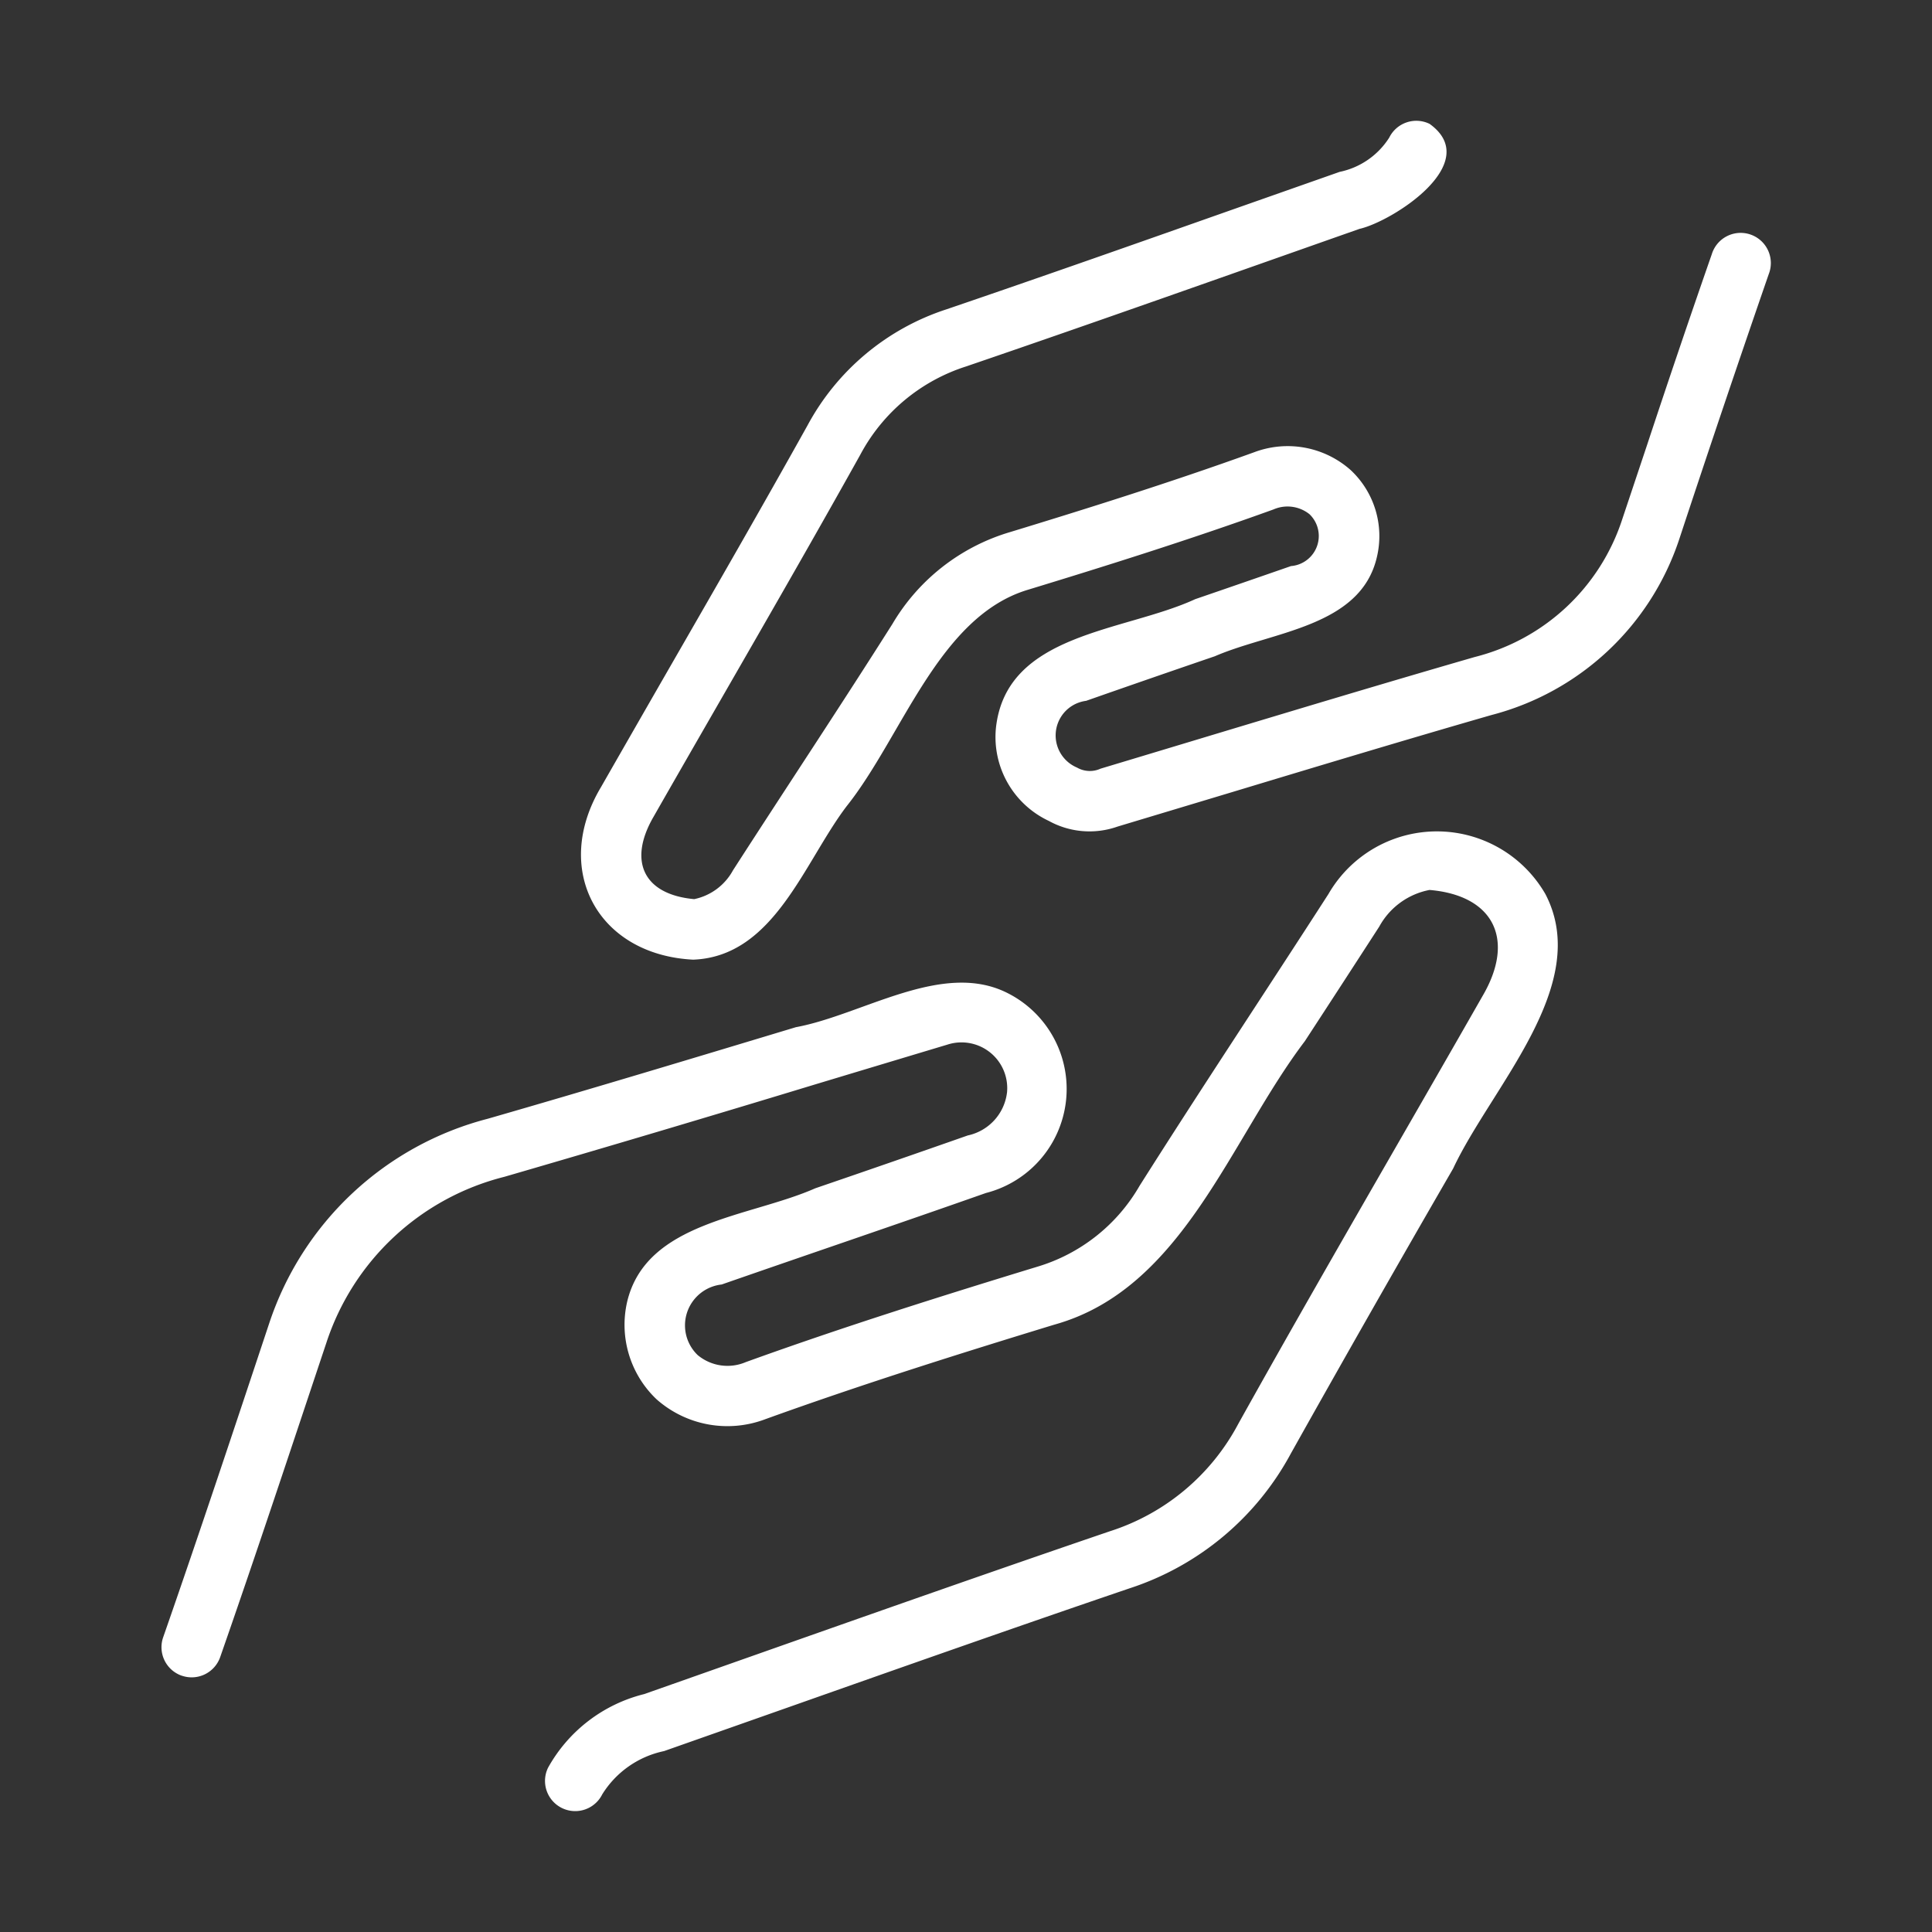 <svg xmlns="http://www.w3.org/2000/svg" xmlns:xlink="http://www.w3.org/1999/xlink" width="512" height="512" x="0" y="0" viewBox="0 0 64 64" style="enable-background:new 0 0 512 512" xml:space="preserve"><rect x="0" y="0" width="64" height="64" fill="#333333" stroke="none"/><g><path d="M6.019 55.508a1 1 0 0 0 1.274-.612c1.182-3.383 2.378-7.001 3.517-10.41a8.347 8.347 0 0 1 5.899-5.503 852.296 852.296 0 0 0 10.233-3.042q2.223-.67 4.44-1.336a1.515 1.515 0 0 1 1.978 1.573 1.656 1.656 0 0 1-1.301 1.435q-2.518.884-5.05 1.75c-2.183.964-5.598 1.096-6.233 3.757a3.401 3.401 0 0 0 .972 3.232 3.54 3.54 0 0 0 3.595.664c3.302-1.193 6.699-2.254 9.583-3.135 4.26-1.185 5.818-6.122 8.298-9.39q1.236-1.894 2.465-3.795a2.413 2.413 0 0 1 1.666-1.215c2.133.18 2.845 1.645 1.764 3.5-2.7 4.732-5.428 9.393-8.102 14.191a7.345 7.345 0 0 1-4.251 3.553c-5.063 1.727-10.37 3.614-15.427 5.394a5.027 5.027 0 0 0-3.184 2.439 1 1 0 0 0 1.794.884 3.174 3.174 0 0 1 2.049-1.435l4.201-1.48c3.728-1.315 7.46-2.632 11.212-3.909a9.361 9.361 0 0 0 5.351-4.47 784.766 784.766 0 0 1 5.375-9.438c1.271-2.713 4.627-6.081 3.056-9.093a4.148 4.148 0 0 0-7.186-.002c-2.078 3.226-4.208 6.427-6.258 9.668a5.838 5.838 0 0 1-3.404 2.684c-2.911.889-6.338 1.96-9.641 3.155a1.544 1.544 0 0 1-1.59-.231 1.362 1.362 0 0 1 .791-2.34c2.89-1.006 5.904-2.027 8.754-3.031a3.557 3.557 0 0 0 .71-6.627c-2.152-1.084-4.793.725-7.004 1.134-3.402 1.026-6.803 2.053-10.21 3.034A10.366 10.366 0 0 0 8.92 43.83c-1.133 3.407-2.334 7.021-3.514 10.405a.999.999 0 0 0 .612 1.274zM22.963 31.79c2.682-.103 3.668-3.22 5.082-5.082 1.84-2.306 3.046-6.275 5.996-7.168 2.46-.75 5.356-1.656 8.147-2.665a1.163 1.163 0 0 1 1.192.16 1 1 0 0 1-.614 1.717q-1.585.551-3.173 1.096c-2.363 1.09-6.264 1.11-6.602 4.272a3.07 3.07 0 0 0 1.751 3.073 2.79 2.79 0 0 0 2.28.188l3.766-1.133c2.872-.867 5.743-1.733 8.62-2.562a8.909 8.909 0 0 0 6.217-5.818 652.62 652.62 0 0 1 2.968-8.79 1 1 0 1 0-1.886-.662 411.867 411.867 0 0 0-2.146 6.326l-.825 2.468a6.908 6.908 0 0 1-4.882 4.554c-4.022 1.162-8.365 2.488-12.397 3.699a.853.853 0 0 1-.781-.037 1.155 1.155 0 0 1 .303-2.21q2.127-.746 4.265-1.477c1.907-.825 4.83-.966 5.367-3.285a2.992 2.992 0 0 0-.866-2.88 3.141 3.141 0 0 0-3.196-.594c-2.79 1.008-5.656 1.904-8.089 2.646a6.743 6.743 0 0 0-3.899 3.046c-1.732 2.737-3.526 5.434-5.281 8.16a1.902 1.902 0 0 1-1.284.953c-1.68-.154-2.197-1.258-1.349-2.724 2.283-3.998 4.605-7.969 6.848-11.992A6.057 6.057 0 0 1 32 12.14c4.275-1.46 8.764-3.055 13.035-4.558 1.08-.243 4.13-2.179 2.323-3.478a1 1 0 0 0-1.338.455 2.555 2.555 0 0 1-1.644 1.135L40.79 6.956c-3.137 1.107-6.278 2.214-9.435 3.29a8.059 8.059 0 0 0-4.606 3.848c-1.496 2.683-3.027 5.343-4.558 8.002q-1.142 1.985-2.28 3.974c-1.633 2.728-.124 5.56 3.052 5.72z" fill="#ffffff" opacity="1" data-original="#000000"></path></g></svg>